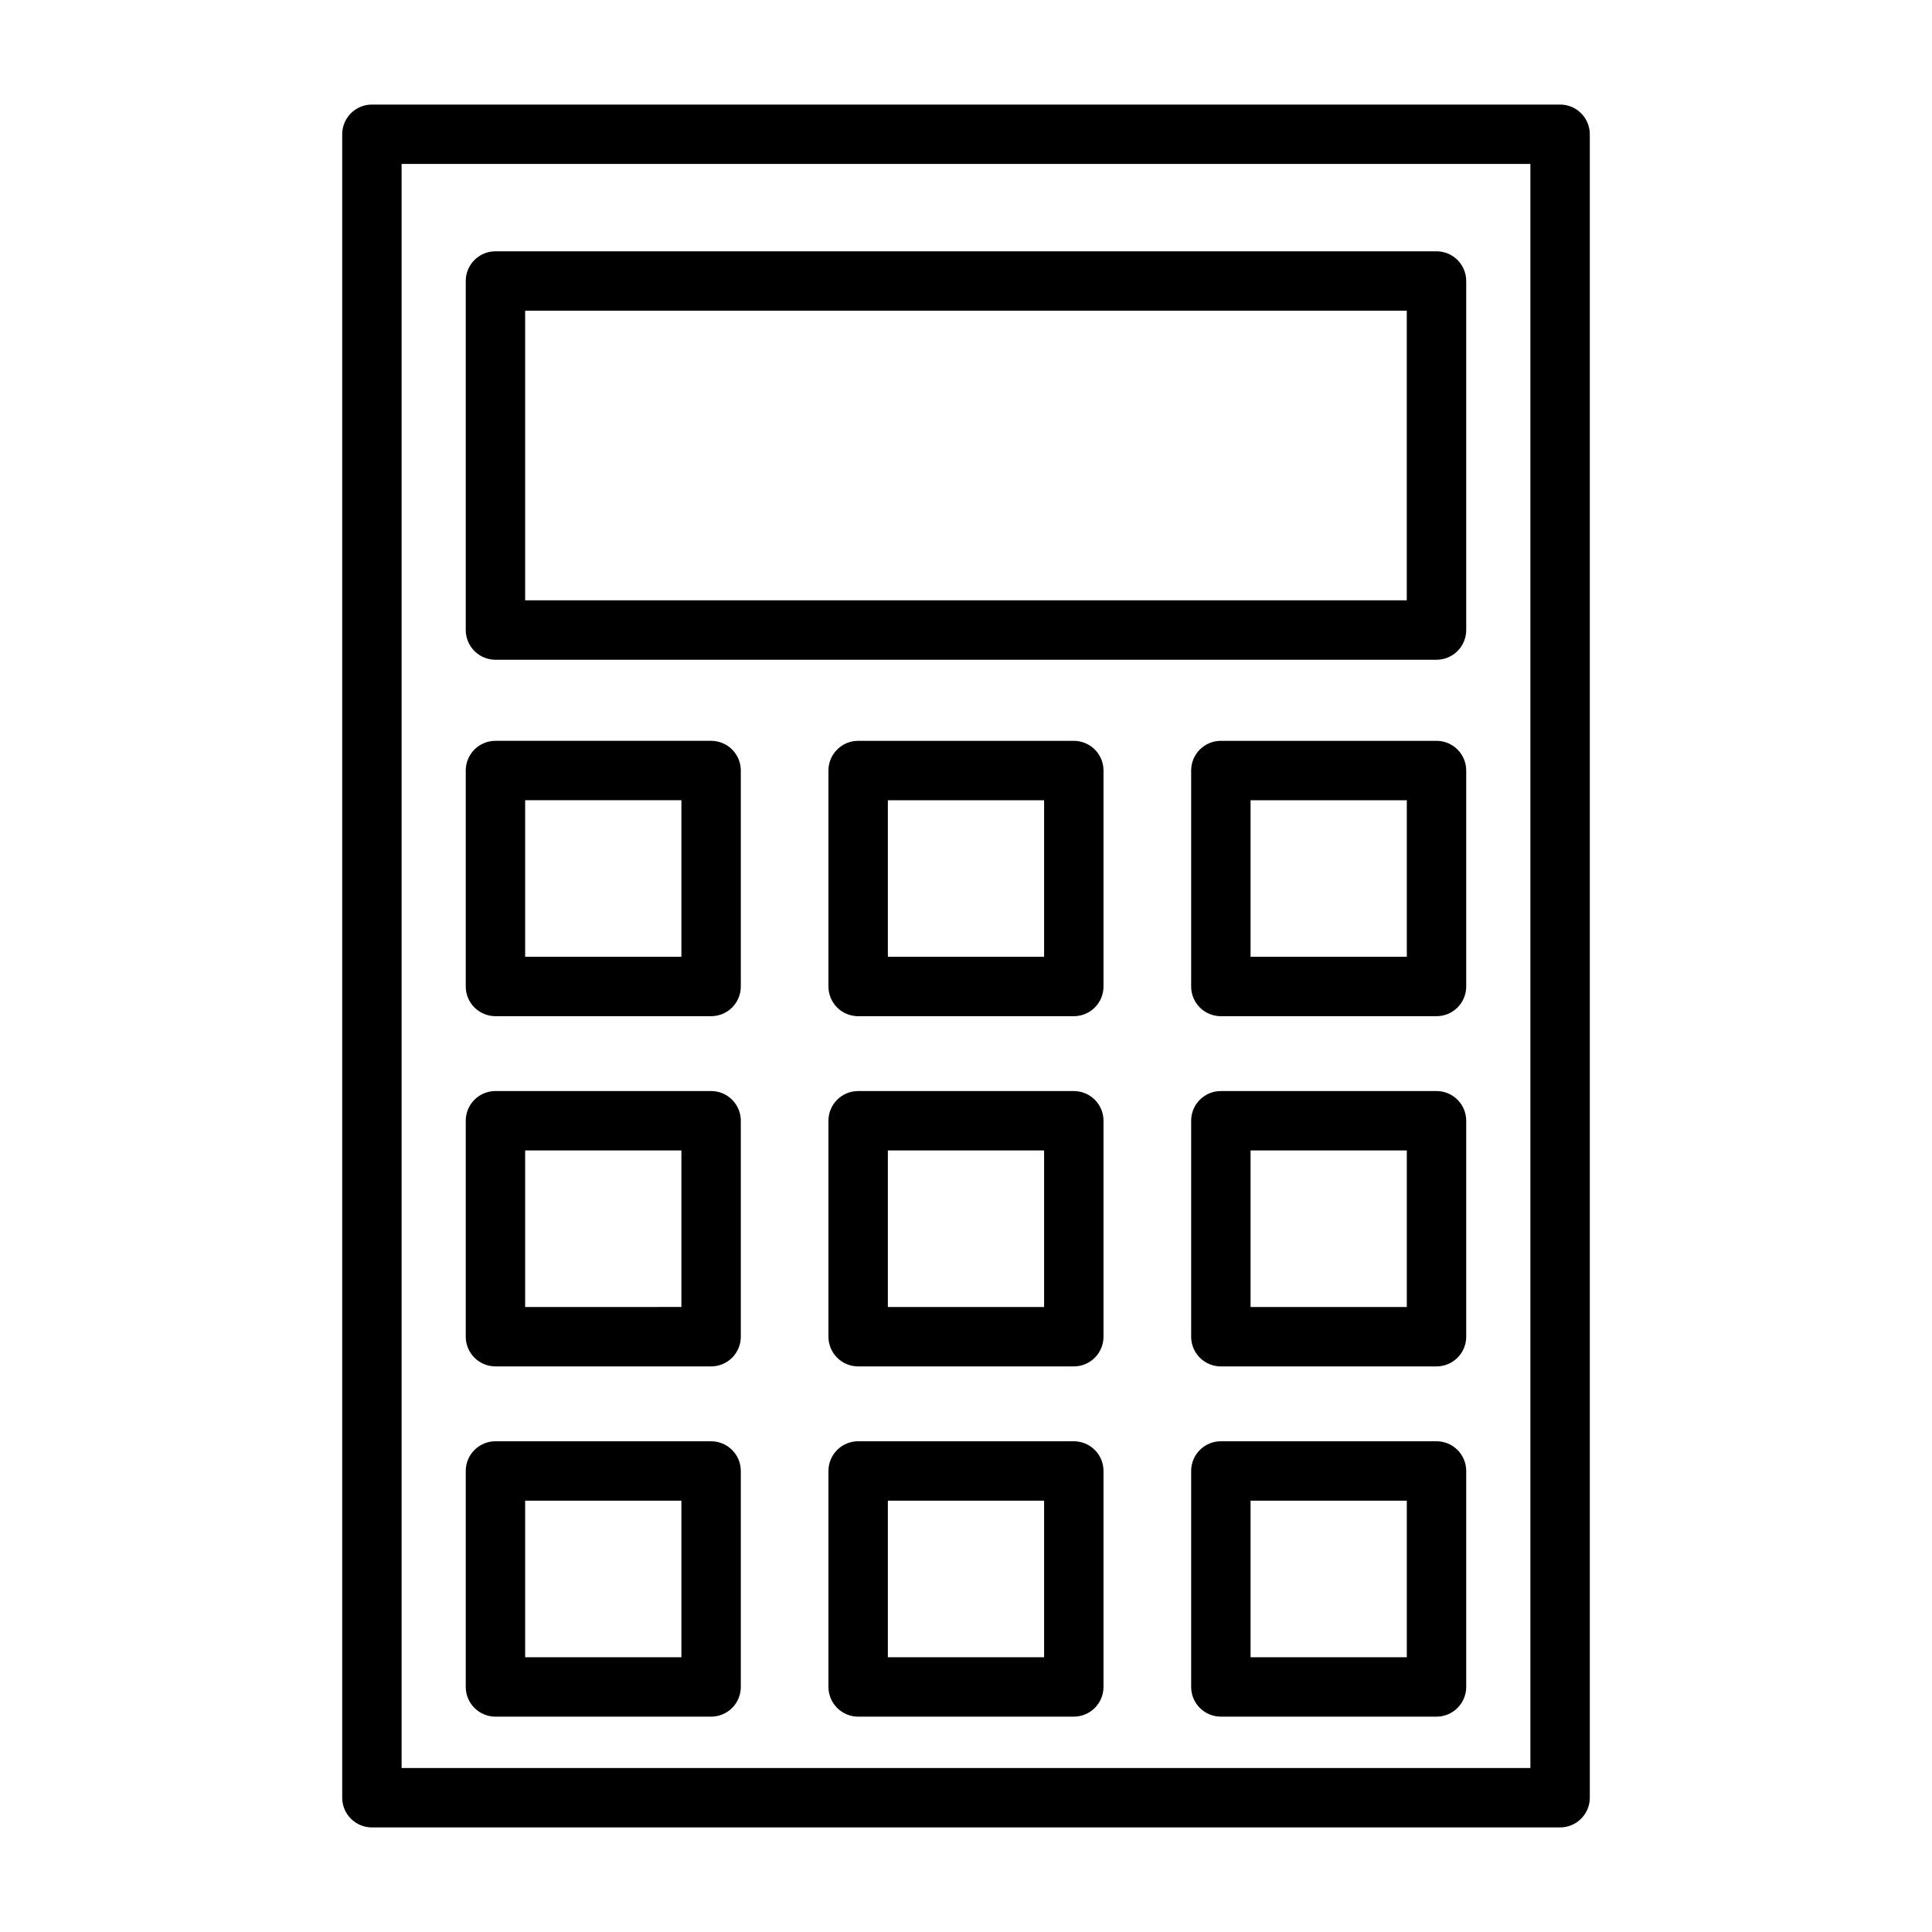<?xml version="1.0" encoding="UTF-8"?>
<!-- The Best Svg Icon site in the world: iconSvg.co, Visit us! https://iconsvg.co -->
<svg fill="#000000" width="800px" height="800px" version="1.1" viewBox="144 144 512 512" xmlns="http://www.w3.org/2000/svg">
 <g>
  <path d="m557.44 171.71h-314.88c-4.348 0-7.871 3.523-7.871 7.871v440.83c0 2.09 0.828 4.09 2.305 5.566 1.477 1.477 3.477 2.309 5.566 2.309h314.88c2.09 0 4.09-0.832 5.566-2.309 1.477-1.477 2.309-3.477 2.309-5.566v-440.83c0-2.09-0.832-4.09-2.309-5.566-1.477-1.477-3.477-2.305-5.566-2.305zm-7.871 440.83h-299.14v-425.09h299.14z"/>
  <path d="m275.3 318.84h249.39c2.086 0 4.09-0.832 5.566-2.309 1.477-1.477 2.305-3.477 2.305-5.566v-92.496c0-2.086-0.828-4.09-2.305-5.566-1.477-1.477-3.481-2.305-5.566-2.305h-249.39c-4.348 0-7.871 3.523-7.871 7.871v92.496c0 2.09 0.828 4.09 2.305 5.566 1.477 1.477 3.481 2.309 5.566 2.309zm7.871-92.496 233.64-0.004v76.754h-233.64z"/>
  <path d="m275.3 413.3h57.152c2.086 0 4.09-0.828 5.566-2.305 1.477-1.477 2.305-3.477 2.305-5.566v-57.23c0-2.086-0.828-4.09-2.305-5.566-1.477-1.477-3.481-2.305-5.566-2.305h-57.152c-4.348 0-7.871 3.523-7.871 7.871v57.23c0 2.09 0.828 4.09 2.305 5.566 1.477 1.477 3.481 2.305 5.566 2.305zm7.871-57.23h41.406v41.484l-41.406 0.004z"/>
  <path d="m524.69 340.33h-57.152c-4.348 0-7.871 3.523-7.871 7.871v57.23c0 2.09 0.828 4.09 2.305 5.566 1.477 1.477 3.481 2.305 5.566 2.305h57.152c2.086 0 4.09-0.828 5.566-2.305 1.477-1.477 2.305-3.477 2.305-5.566v-57.23c0-4.348-3.523-7.871-7.871-7.871zm-7.871 57.23h-41.406v-41.484h41.406z"/>
  <path d="m428.57 340.33h-57.152c-4.348 0-7.871 3.523-7.871 7.871v57.23c0 2.09 0.828 4.09 2.305 5.566 1.477 1.477 3.481 2.305 5.566 2.305h57.152c2.086 0 4.09-0.828 5.566-2.305 1.477-1.477 2.305-3.477 2.305-5.566v-57.23c0-2.086-0.828-4.09-2.305-5.566-1.477-1.477-3.481-2.305-5.566-2.305zm-7.871 57.23h-41.406v-41.484h41.406z"/>
  <path d="m275.3 506.11h57.152c2.086 0 4.09-0.828 5.566-2.305 1.477-1.477 2.305-3.481 2.305-5.566v-57.23c0-2.086-0.828-4.09-2.305-5.566-1.477-1.477-3.481-2.305-5.566-2.305h-57.152c-4.348 0-7.871 3.523-7.871 7.871v57.23c0 4.348 3.523 7.871 7.871 7.871zm7.871-57.23h41.406v41.484l-41.406 0.004z"/>
  <path d="m524.69 433.14h-57.152c-4.348 0-7.871 3.523-7.871 7.871v57.23c0 2.086 0.828 4.09 2.305 5.566 1.477 1.477 3.481 2.305 5.566 2.305h57.152c2.086 0 4.09-0.828 5.566-2.305 1.477-1.477 2.305-3.481 2.305-5.566v-57.23c0-4.348-3.523-7.871-7.871-7.871zm-7.871 57.23h-41.406v-41.488h41.406z"/>
  <path d="m428.57 433.14h-57.152c-4.348 0-7.871 3.523-7.871 7.871v57.23c0 2.086 0.828 4.09 2.305 5.566 1.477 1.477 3.481 2.305 5.566 2.305h57.152c2.086 0 4.09-0.828 5.566-2.305 1.477-1.477 2.305-3.481 2.305-5.566v-57.23c0-2.086-0.828-4.09-2.305-5.566-1.477-1.477-3.481-2.305-5.566-2.305zm-7.871 57.23h-41.406v-41.488h41.406z"/>
  <path d="m275.3 598.93h57.152c2.086 0 4.09-0.832 5.566-2.309 1.477-1.473 2.305-3.477 2.305-5.566v-57.227c0-2.09-0.828-4.09-2.305-5.566-1.477-1.477-3.481-2.309-5.566-2.309h-57.152c-4.348 0-7.871 3.527-7.871 7.875v57.23-0.004c0 2.09 0.828 4.094 2.305 5.566 1.477 1.477 3.481 2.309 5.566 2.309zm7.871-57.23h41.406v41.484h-41.406z"/>
  <path d="m524.69 525.95h-57.152c-4.348 0-7.871 3.527-7.871 7.875v57.23-0.004c0 2.09 0.828 4.094 2.305 5.566 1.477 1.477 3.481 2.309 5.566 2.309h57.152c2.086 0 4.09-0.832 5.566-2.309 1.477-1.473 2.305-3.477 2.305-5.566v-57.227c0-4.348-3.523-7.875-7.871-7.875zm-7.871 57.23h-41.406v-41.484h41.406z"/>
  <path d="m428.57 525.95h-57.152c-4.348 0-7.871 3.527-7.871 7.875v57.23-0.004c0 2.09 0.828 4.094 2.305 5.566 1.477 1.477 3.481 2.309 5.566 2.309h57.152c2.086 0 4.09-0.832 5.566-2.309 1.477-1.473 2.305-3.477 2.305-5.566v-57.227c0-2.09-0.828-4.09-2.305-5.566-1.477-1.477-3.481-2.309-5.566-2.309zm-7.871 57.23h-41.406v-41.484h41.406z"/>
 </g>
</svg>